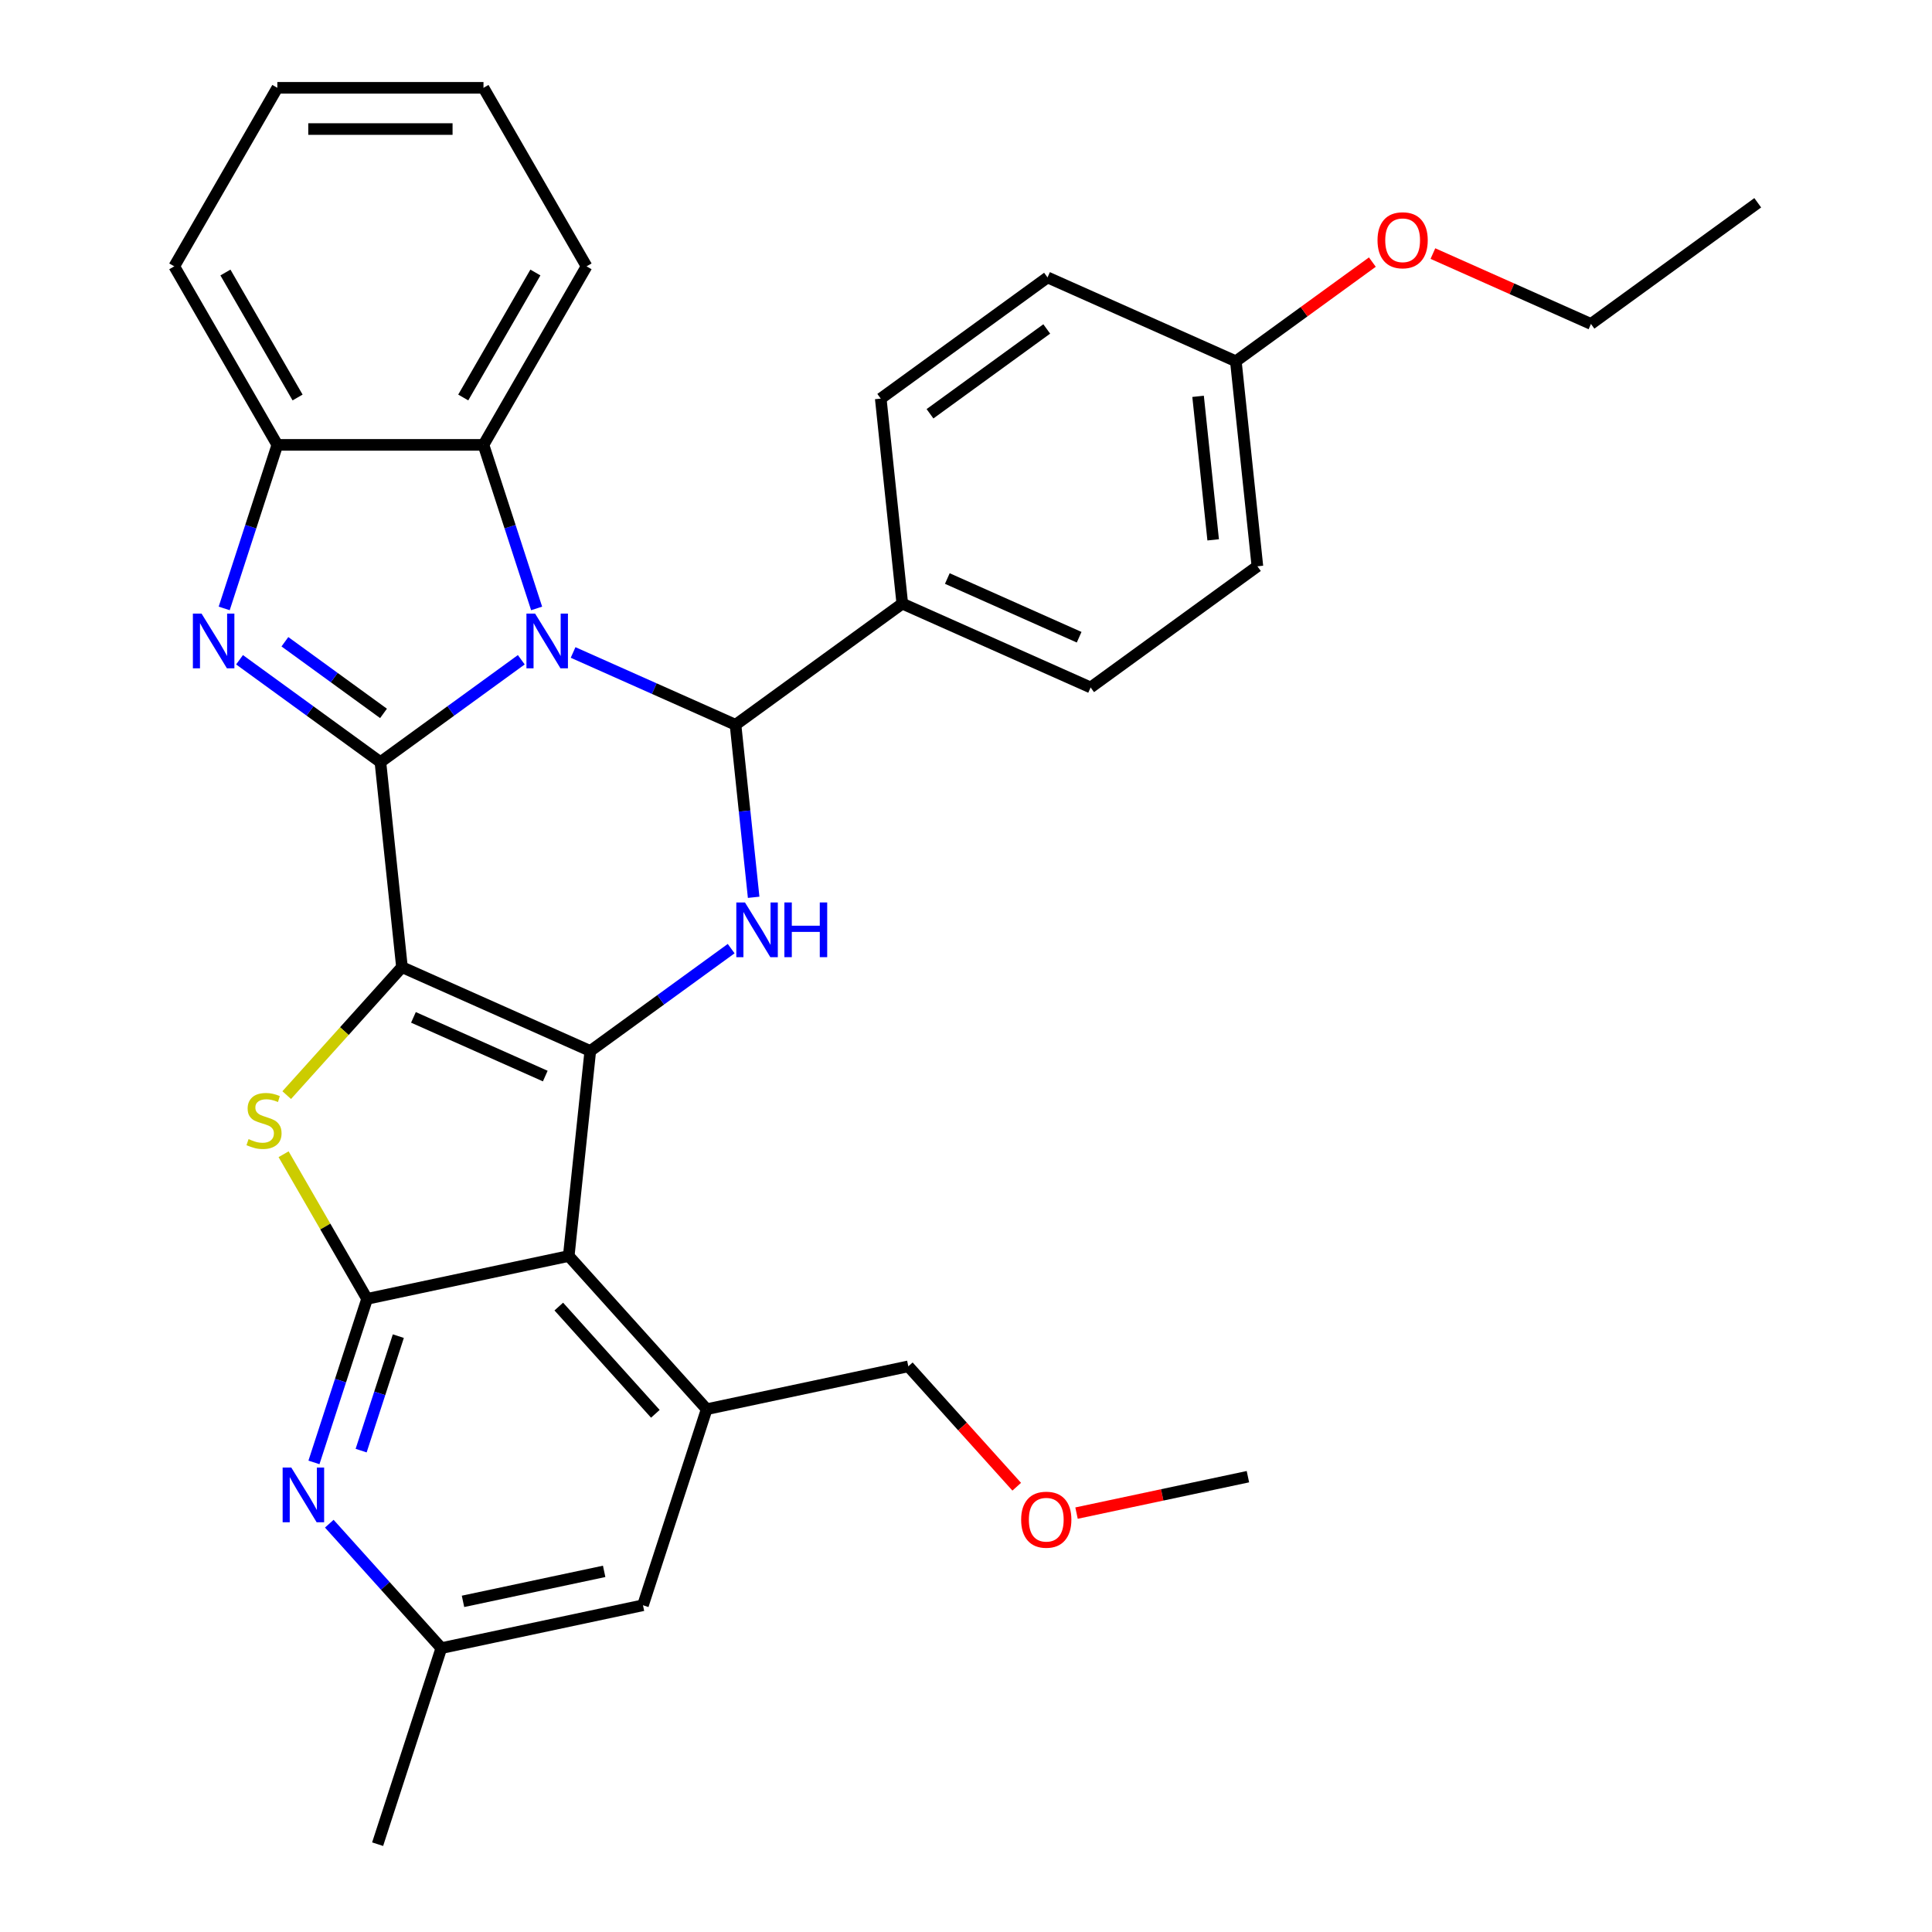 <?xml version='1.0' encoding='iso-8859-1'?>
<svg version='1.1' baseProfile='full'
              xmlns='http://www.w3.org/2000/svg'
                      xmlns:rdkit='http://www.rdkit.org/xml'
                      xmlns:xlink='http://www.w3.org/1999/xlink'
                  xml:space='preserve'
width='1000px' height='1000px' viewBox='0 0 1000 1000'>
<!-- END OF HEADER -->
<rect style='opacity:1.0;fill:#FFFFFF;stroke:none' width='1000' height='1000' x='0' y='0'> </rect>
<path class='bond-0' d='M 208.054,500.586 L 196.9,394.468' style='fill:none;fill-rule:evenodd;stroke:#000000;stroke-width:6px;stroke-linecap:butt;stroke-linejoin:miter;stroke-opacity:1' />
<path class='bond-2' d='M 208.054,500.586 L 305.532,543.986' style='fill:none;fill-rule:evenodd;stroke:#000000;stroke-width:6px;stroke-linecap:butt;stroke-linejoin:miter;stroke-opacity:1' />
<path class='bond-2' d='M 213.996,526.592 L 282.23,556.972' style='fill:none;fill-rule:evenodd;stroke:#000000;stroke-width:6px;stroke-linecap:butt;stroke-linejoin:miter;stroke-opacity:1' />
<path class='bond-5' d='M 208.054,500.586 L 178.229,533.71' style='fill:none;fill-rule:evenodd;stroke:#000000;stroke-width:6px;stroke-linecap:butt;stroke-linejoin:miter;stroke-opacity:1' />
<path class='bond-5' d='M 178.229,533.71 L 148.403,566.835' style='fill:none;fill-rule:evenodd;stroke:#CCCC00;stroke-width:6px;stroke-linecap:butt;stroke-linejoin:miter;stroke-opacity:1' />
<path class='bond-1' d='M 196.9,394.468 L 233.359,367.979' style='fill:none;fill-rule:evenodd;stroke:#000000;stroke-width:6px;stroke-linecap:butt;stroke-linejoin:miter;stroke-opacity:1' />
<path class='bond-1' d='M 233.359,367.979 L 269.817,341.491' style='fill:none;fill-rule:evenodd;stroke:#0000FF;stroke-width:6px;stroke-linecap:butt;stroke-linejoin:miter;stroke-opacity:1' />
<path class='bond-4' d='M 196.9,394.468 L 160.442,367.979' style='fill:none;fill-rule:evenodd;stroke:#000000;stroke-width:6px;stroke-linecap:butt;stroke-linejoin:miter;stroke-opacity:1' />
<path class='bond-4' d='M 160.442,367.979 L 123.984,341.491' style='fill:none;fill-rule:evenodd;stroke:#0000FF;stroke-width:6px;stroke-linecap:butt;stroke-linejoin:miter;stroke-opacity:1' />
<path class='bond-4' d='M 198.507,369.256 L 172.986,350.714' style='fill:none;fill-rule:evenodd;stroke:#000000;stroke-width:6px;stroke-linecap:butt;stroke-linejoin:miter;stroke-opacity:1' />
<path class='bond-4' d='M 172.986,350.714 L 147.465,332.172' style='fill:none;fill-rule:evenodd;stroke:#0000FF;stroke-width:6px;stroke-linecap:butt;stroke-linejoin:miter;stroke-opacity:1' />
<path class='bond-9' d='M 277.757,314.922 L 264.005,272.596' style='fill:none;fill-rule:evenodd;stroke:#0000FF;stroke-width:6px;stroke-linecap:butt;stroke-linejoin:miter;stroke-opacity:1' />
<path class='bond-9' d='M 264.005,272.596 L 250.252,230.269' style='fill:none;fill-rule:evenodd;stroke:#000000;stroke-width:6px;stroke-linecap:butt;stroke-linejoin:miter;stroke-opacity:1' />
<path class='bond-33' d='M 296.632,337.719 L 338.668,356.434' style='fill:none;fill-rule:evenodd;stroke:#0000FF;stroke-width:6px;stroke-linecap:butt;stroke-linejoin:miter;stroke-opacity:1' />
<path class='bond-33' d='M 338.668,356.434 L 380.703,375.149' style='fill:none;fill-rule:evenodd;stroke:#000000;stroke-width:6px;stroke-linecap:butt;stroke-linejoin:miter;stroke-opacity:1' />
<path class='bond-6' d='M 305.532,543.986 L 294.378,650.104' style='fill:none;fill-rule:evenodd;stroke:#000000;stroke-width:6px;stroke-linecap:butt;stroke-linejoin:miter;stroke-opacity:1' />
<path class='bond-7' d='M 305.532,543.986 L 341.99,517.497' style='fill:none;fill-rule:evenodd;stroke:#000000;stroke-width:6px;stroke-linecap:butt;stroke-linejoin:miter;stroke-opacity:1' />
<path class='bond-7' d='M 341.99,517.497 L 378.449,491.009' style='fill:none;fill-rule:evenodd;stroke:#0000FF;stroke-width:6px;stroke-linecap:butt;stroke-linejoin:miter;stroke-opacity:1' />
<path class='bond-3' d='M 380.703,375.149 L 385.395,419.795' style='fill:none;fill-rule:evenodd;stroke:#000000;stroke-width:6px;stroke-linecap:butt;stroke-linejoin:miter;stroke-opacity:1' />
<path class='bond-3' d='M 385.395,419.795 L 390.087,464.44' style='fill:none;fill-rule:evenodd;stroke:#0000FF;stroke-width:6px;stroke-linecap:butt;stroke-linejoin:miter;stroke-opacity:1' />
<path class='bond-13' d='M 380.703,375.149 L 467.027,312.431' style='fill:none;fill-rule:evenodd;stroke:#000000;stroke-width:6px;stroke-linecap:butt;stroke-linejoin:miter;stroke-opacity:1' />
<path class='bond-11' d='M 116.044,314.922 L 129.796,272.596' style='fill:none;fill-rule:evenodd;stroke:#0000FF;stroke-width:6px;stroke-linecap:butt;stroke-linejoin:miter;stroke-opacity:1' />
<path class='bond-11' d='M 129.796,272.596 L 143.549,230.269' style='fill:none;fill-rule:evenodd;stroke:#000000;stroke-width:6px;stroke-linecap:butt;stroke-linejoin:miter;stroke-opacity:1' />
<path class='bond-8' d='M 146.787,597.429 L 168.397,634.859' style='fill:none;fill-rule:evenodd;stroke:#CCCC00;stroke-width:6px;stroke-linecap:butt;stroke-linejoin:miter;stroke-opacity:1' />
<path class='bond-8' d='M 168.397,634.859 L 190.007,672.289' style='fill:none;fill-rule:evenodd;stroke:#000000;stroke-width:6px;stroke-linecap:butt;stroke-linejoin:miter;stroke-opacity:1' />
<path class='bond-12' d='M 294.378,650.104 L 365.776,729.4' style='fill:none;fill-rule:evenodd;stroke:#000000;stroke-width:6px;stroke-linecap:butt;stroke-linejoin:miter;stroke-opacity:1' />
<path class='bond-12' d='M 289.229,676.278 L 339.208,731.785' style='fill:none;fill-rule:evenodd;stroke:#000000;stroke-width:6px;stroke-linecap:butt;stroke-linejoin:miter;stroke-opacity:1' />
<path class='bond-32' d='M 294.378,650.104 L 190.007,672.289' style='fill:none;fill-rule:evenodd;stroke:#000000;stroke-width:6px;stroke-linecap:butt;stroke-linejoin:miter;stroke-opacity:1' />
<path class='bond-10' d='M 190.007,672.289 L 176.255,714.615' style='fill:none;fill-rule:evenodd;stroke:#000000;stroke-width:6px;stroke-linecap:butt;stroke-linejoin:miter;stroke-opacity:1' />
<path class='bond-10' d='M 176.255,714.615 L 162.502,756.942' style='fill:none;fill-rule:evenodd;stroke:#0000FF;stroke-width:6px;stroke-linecap:butt;stroke-linejoin:miter;stroke-opacity:1' />
<path class='bond-10' d='M 206.177,691.582 L 196.551,721.21' style='fill:none;fill-rule:evenodd;stroke:#000000;stroke-width:6px;stroke-linecap:butt;stroke-linejoin:miter;stroke-opacity:1' />
<path class='bond-10' d='M 196.551,721.21 L 186.924,750.839' style='fill:none;fill-rule:evenodd;stroke:#0000FF;stroke-width:6px;stroke-linecap:butt;stroke-linejoin:miter;stroke-opacity:1' />
<path class='bond-22' d='M 250.252,230.269 L 303.603,137.862' style='fill:none;fill-rule:evenodd;stroke:#000000;stroke-width:6px;stroke-linecap:butt;stroke-linejoin:miter;stroke-opacity:1' />
<path class='bond-22' d='M 239.773,205.738 L 277.119,141.053' style='fill:none;fill-rule:evenodd;stroke:#000000;stroke-width:6px;stroke-linecap:butt;stroke-linejoin:miter;stroke-opacity:1' />
<path class='bond-34' d='M 250.252,230.269 L 143.549,230.269' style='fill:none;fill-rule:evenodd;stroke:#000000;stroke-width:6px;stroke-linecap:butt;stroke-linejoin:miter;stroke-opacity:1' />
<path class='bond-15' d='M 170.442,788.66 L 199.437,820.863' style='fill:none;fill-rule:evenodd;stroke:#0000FF;stroke-width:6px;stroke-linecap:butt;stroke-linejoin:miter;stroke-opacity:1' />
<path class='bond-15' d='M 199.437,820.863 L 228.432,853.065' style='fill:none;fill-rule:evenodd;stroke:#000000;stroke-width:6px;stroke-linecap:butt;stroke-linejoin:miter;stroke-opacity:1' />
<path class='bond-23' d='M 143.549,230.269 L 90.198,137.862' style='fill:none;fill-rule:evenodd;stroke:#000000;stroke-width:6px;stroke-linecap:butt;stroke-linejoin:miter;stroke-opacity:1' />
<path class='bond-23' d='M 154.028,205.738 L 116.682,141.053' style='fill:none;fill-rule:evenodd;stroke:#000000;stroke-width:6px;stroke-linecap:butt;stroke-linejoin:miter;stroke-opacity:1' />
<path class='bond-14' d='M 365.776,729.4 L 332.803,830.88' style='fill:none;fill-rule:evenodd;stroke:#000000;stroke-width:6px;stroke-linecap:butt;stroke-linejoin:miter;stroke-opacity:1' />
<path class='bond-21' d='M 365.776,729.4 L 470.147,707.215' style='fill:none;fill-rule:evenodd;stroke:#000000;stroke-width:6px;stroke-linecap:butt;stroke-linejoin:miter;stroke-opacity:1' />
<path class='bond-16' d='M 467.027,312.431 L 564.505,355.831' style='fill:none;fill-rule:evenodd;stroke:#000000;stroke-width:6px;stroke-linecap:butt;stroke-linejoin:miter;stroke-opacity:1' />
<path class='bond-16' d='M 490.329,299.446 L 558.563,329.826' style='fill:none;fill-rule:evenodd;stroke:#000000;stroke-width:6px;stroke-linecap:butt;stroke-linejoin:miter;stroke-opacity:1' />
<path class='bond-17' d='M 467.027,312.431 L 455.874,206.313' style='fill:none;fill-rule:evenodd;stroke:#000000;stroke-width:6px;stroke-linecap:butt;stroke-linejoin:miter;stroke-opacity:1' />
<path class='bond-35' d='M 332.803,830.88 L 228.432,853.065' style='fill:none;fill-rule:evenodd;stroke:#000000;stroke-width:6px;stroke-linecap:butt;stroke-linejoin:miter;stroke-opacity:1' />
<path class='bond-35' d='M 312.711,813.334 L 239.651,828.863' style='fill:none;fill-rule:evenodd;stroke:#000000;stroke-width:6px;stroke-linecap:butt;stroke-linejoin:miter;stroke-opacity:1' />
<path class='bond-26' d='M 228.432,853.065 L 195.459,954.545' style='fill:none;fill-rule:evenodd;stroke:#000000;stroke-width:6px;stroke-linecap:butt;stroke-linejoin:miter;stroke-opacity:1' />
<path class='bond-19' d='M 564.505,355.831 L 650.829,293.113' style='fill:none;fill-rule:evenodd;stroke:#000000;stroke-width:6px;stroke-linecap:butt;stroke-linejoin:miter;stroke-opacity:1' />
<path class='bond-20' d='M 455.874,206.313 L 542.198,143.595' style='fill:none;fill-rule:evenodd;stroke:#000000;stroke-width:6px;stroke-linecap:butt;stroke-linejoin:miter;stroke-opacity:1' />
<path class='bond-20' d='M 481.366,214.17 L 541.793,170.267' style='fill:none;fill-rule:evenodd;stroke:#000000;stroke-width:6px;stroke-linecap:butt;stroke-linejoin:miter;stroke-opacity:1' />
<path class='bond-18' d='M 639.676,186.995 L 542.198,143.595' style='fill:none;fill-rule:evenodd;stroke:#000000;stroke-width:6px;stroke-linecap:butt;stroke-linejoin:miter;stroke-opacity:1' />
<path class='bond-24' d='M 639.676,186.995 L 675.004,161.327' style='fill:none;fill-rule:evenodd;stroke:#000000;stroke-width:6px;stroke-linecap:butt;stroke-linejoin:miter;stroke-opacity:1' />
<path class='bond-24' d='M 675.004,161.327 L 710.333,135.659' style='fill:none;fill-rule:evenodd;stroke:#FF0000;stroke-width:6px;stroke-linecap:butt;stroke-linejoin:miter;stroke-opacity:1' />
<path class='bond-37' d='M 639.676,186.995 L 650.829,293.113' style='fill:none;fill-rule:evenodd;stroke:#000000;stroke-width:6px;stroke-linecap:butt;stroke-linejoin:miter;stroke-opacity:1' />
<path class='bond-37' d='M 620.125,205.143 L 627.933,279.426' style='fill:none;fill-rule:evenodd;stroke:#000000;stroke-width:6px;stroke-linecap:butt;stroke-linejoin:miter;stroke-opacity:1' />
<path class='bond-25' d='M 470.147,707.215 L 498.199,738.369' style='fill:none;fill-rule:evenodd;stroke:#000000;stroke-width:6px;stroke-linecap:butt;stroke-linejoin:miter;stroke-opacity:1' />
<path class='bond-25' d='M 498.199,738.369 L 526.25,769.523' style='fill:none;fill-rule:evenodd;stroke:#FF0000;stroke-width:6px;stroke-linecap:butt;stroke-linejoin:miter;stroke-opacity:1' />
<path class='bond-29' d='M 303.603,137.862 L 250.252,45.455' style='fill:none;fill-rule:evenodd;stroke:#000000;stroke-width:6px;stroke-linecap:butt;stroke-linejoin:miter;stroke-opacity:1' />
<path class='bond-30' d='M 90.198,137.862 L 143.549,45.455' style='fill:none;fill-rule:evenodd;stroke:#000000;stroke-width:6px;stroke-linecap:butt;stroke-linejoin:miter;stroke-opacity:1' />
<path class='bond-27' d='M 741.668,131.252 L 782.573,149.464' style='fill:none;fill-rule:evenodd;stroke:#FF0000;stroke-width:6px;stroke-linecap:butt;stroke-linejoin:miter;stroke-opacity:1' />
<path class='bond-27' d='M 782.573,149.464 L 823.478,167.676' style='fill:none;fill-rule:evenodd;stroke:#000000;stroke-width:6px;stroke-linecap:butt;stroke-linejoin:miter;stroke-opacity:1' />
<path class='bond-28' d='M 557.213,783.181 L 601.565,773.753' style='fill:none;fill-rule:evenodd;stroke:#FF0000;stroke-width:6px;stroke-linecap:butt;stroke-linejoin:miter;stroke-opacity:1' />
<path class='bond-28' d='M 601.565,773.753 L 645.917,764.326' style='fill:none;fill-rule:evenodd;stroke:#000000;stroke-width:6px;stroke-linecap:butt;stroke-linejoin:miter;stroke-opacity:1' />
<path class='bond-31' d='M 823.478,167.676 L 909.802,104.958' style='fill:none;fill-rule:evenodd;stroke:#000000;stroke-width:6px;stroke-linecap:butt;stroke-linejoin:miter;stroke-opacity:1' />
<path class='bond-36' d='M 250.252,45.455 L 143.549,45.455' style='fill:none;fill-rule:evenodd;stroke:#000000;stroke-width:6px;stroke-linecap:butt;stroke-linejoin:miter;stroke-opacity:1' />
<path class='bond-36' d='M 234.246,66.795 L 159.554,66.795' style='fill:none;fill-rule:evenodd;stroke:#000000;stroke-width:6px;stroke-linecap:butt;stroke-linejoin:miter;stroke-opacity:1' />
<path  class='atom-2' d='M 276.965 317.59
L 286.245 332.59
Q 287.165 334.07, 288.645 336.75
Q 290.125 339.43, 290.205 339.59
L 290.205 317.59
L 293.965 317.59
L 293.965 345.91
L 290.085 345.91
L 280.125 329.51
Q 278.965 327.59, 277.725 325.39
Q 276.525 323.19, 276.165 322.51
L 276.165 345.91
L 272.485 345.91
L 272.485 317.59
L 276.965 317.59
' fill='#0000FF'/>
<path  class='atom-5' d='M 104.316 317.59
L 113.596 332.59
Q 114.516 334.07, 115.996 336.75
Q 117.476 339.43, 117.556 339.59
L 117.556 317.59
L 121.316 317.59
L 121.316 345.91
L 117.436 345.91
L 107.476 329.51
Q 106.316 327.59, 105.076 325.39
Q 103.876 323.19, 103.516 322.51
L 103.516 345.91
L 99.836 345.91
L 99.836 317.59
L 104.316 317.59
' fill='#0000FF'/>
<path  class='atom-6' d='M 128.656 589.602
Q 128.976 589.722, 130.296 590.282
Q 131.616 590.842, 133.056 591.202
Q 134.536 591.522, 135.976 591.522
Q 138.656 591.522, 140.216 590.242
Q 141.776 588.922, 141.776 586.642
Q 141.776 585.082, 140.976 584.122
Q 140.216 583.162, 139.016 582.642
Q 137.816 582.122, 135.816 581.522
Q 133.296 580.762, 131.776 580.042
Q 130.296 579.322, 129.216 577.802
Q 128.176 576.282, 128.176 573.722
Q 128.176 570.162, 130.576 567.962
Q 133.016 565.762, 137.816 565.762
Q 141.096 565.762, 144.816 567.322
L 143.896 570.402
Q 140.496 569.002, 137.936 569.002
Q 135.176 569.002, 133.656 570.162
Q 132.136 571.282, 132.176 573.242
Q 132.176 574.762, 132.936 575.682
Q 133.736 576.602, 134.856 577.122
Q 136.016 577.642, 137.936 578.242
Q 140.496 579.042, 142.016 579.842
Q 143.536 580.642, 144.616 582.282
Q 145.736 583.882, 145.736 586.642
Q 145.736 590.562, 143.096 592.682
Q 140.496 594.762, 136.136 594.762
Q 133.616 594.762, 131.696 594.202
Q 129.816 593.682, 127.576 592.762
L 128.656 589.602
' fill='#CCCC00'/>
<path  class='atom-8' d='M 385.596 467.108
L 394.876 482.108
Q 395.796 483.588, 397.276 486.268
Q 398.756 488.948, 398.836 489.108
L 398.836 467.108
L 402.596 467.108
L 402.596 495.428
L 398.716 495.428
L 388.756 479.028
Q 387.596 477.108, 386.356 474.908
Q 385.156 472.708, 384.796 472.028
L 384.796 495.428
L 381.116 495.428
L 381.116 467.108
L 385.596 467.108
' fill='#0000FF'/>
<path  class='atom-8' d='M 405.996 467.108
L 409.836 467.108
L 409.836 479.148
L 424.316 479.148
L 424.316 467.108
L 428.156 467.108
L 428.156 495.428
L 424.316 495.428
L 424.316 482.348
L 409.836 482.348
L 409.836 495.428
L 405.996 495.428
L 405.996 467.108
' fill='#0000FF'/>
<path  class='atom-11' d='M 150.774 759.609
L 160.054 774.609
Q 160.974 776.089, 162.454 778.769
Q 163.934 781.449, 164.014 781.609
L 164.014 759.609
L 167.774 759.609
L 167.774 787.929
L 163.894 787.929
L 153.934 771.529
Q 152.774 769.609, 151.534 767.409
Q 150.334 765.209, 149.974 764.529
L 149.974 787.929
L 146.294 787.929
L 146.294 759.609
L 150.774 759.609
' fill='#0000FF'/>
<path  class='atom-25' d='M 713 124.356
Q 713 117.556, 716.36 113.756
Q 719.72 109.956, 726 109.956
Q 732.28 109.956, 735.64 113.756
Q 739 117.556, 739 124.356
Q 739 131.236, 735.6 135.156
Q 732.2 139.036, 726 139.036
Q 719.76 139.036, 716.36 135.156
Q 713 131.276, 713 124.356
M 726 135.836
Q 730.32 135.836, 732.64 132.956
Q 735 130.036, 735 124.356
Q 735 118.796, 732.64 115.996
Q 730.32 113.156, 726 113.156
Q 721.68 113.156, 719.32 115.956
Q 717 118.756, 717 124.356
Q 717 130.076, 719.32 132.956
Q 721.68 135.836, 726 135.836
' fill='#FF0000'/>
<path  class='atom-26' d='M 528.546 786.591
Q 528.546 779.791, 531.906 775.991
Q 535.266 772.191, 541.546 772.191
Q 547.826 772.191, 551.186 775.991
Q 554.546 779.791, 554.546 786.591
Q 554.546 793.471, 551.146 797.391
Q 547.746 801.271, 541.546 801.271
Q 535.306 801.271, 531.906 797.391
Q 528.546 793.511, 528.546 786.591
M 541.546 798.071
Q 545.866 798.071, 548.186 795.191
Q 550.546 792.271, 550.546 786.591
Q 550.546 781.031, 548.186 778.231
Q 545.866 775.391, 541.546 775.391
Q 537.226 775.391, 534.866 778.191
Q 532.546 780.991, 532.546 786.591
Q 532.546 792.311, 534.866 795.191
Q 537.226 798.071, 541.546 798.071
' fill='#FF0000'/>
</svg>
